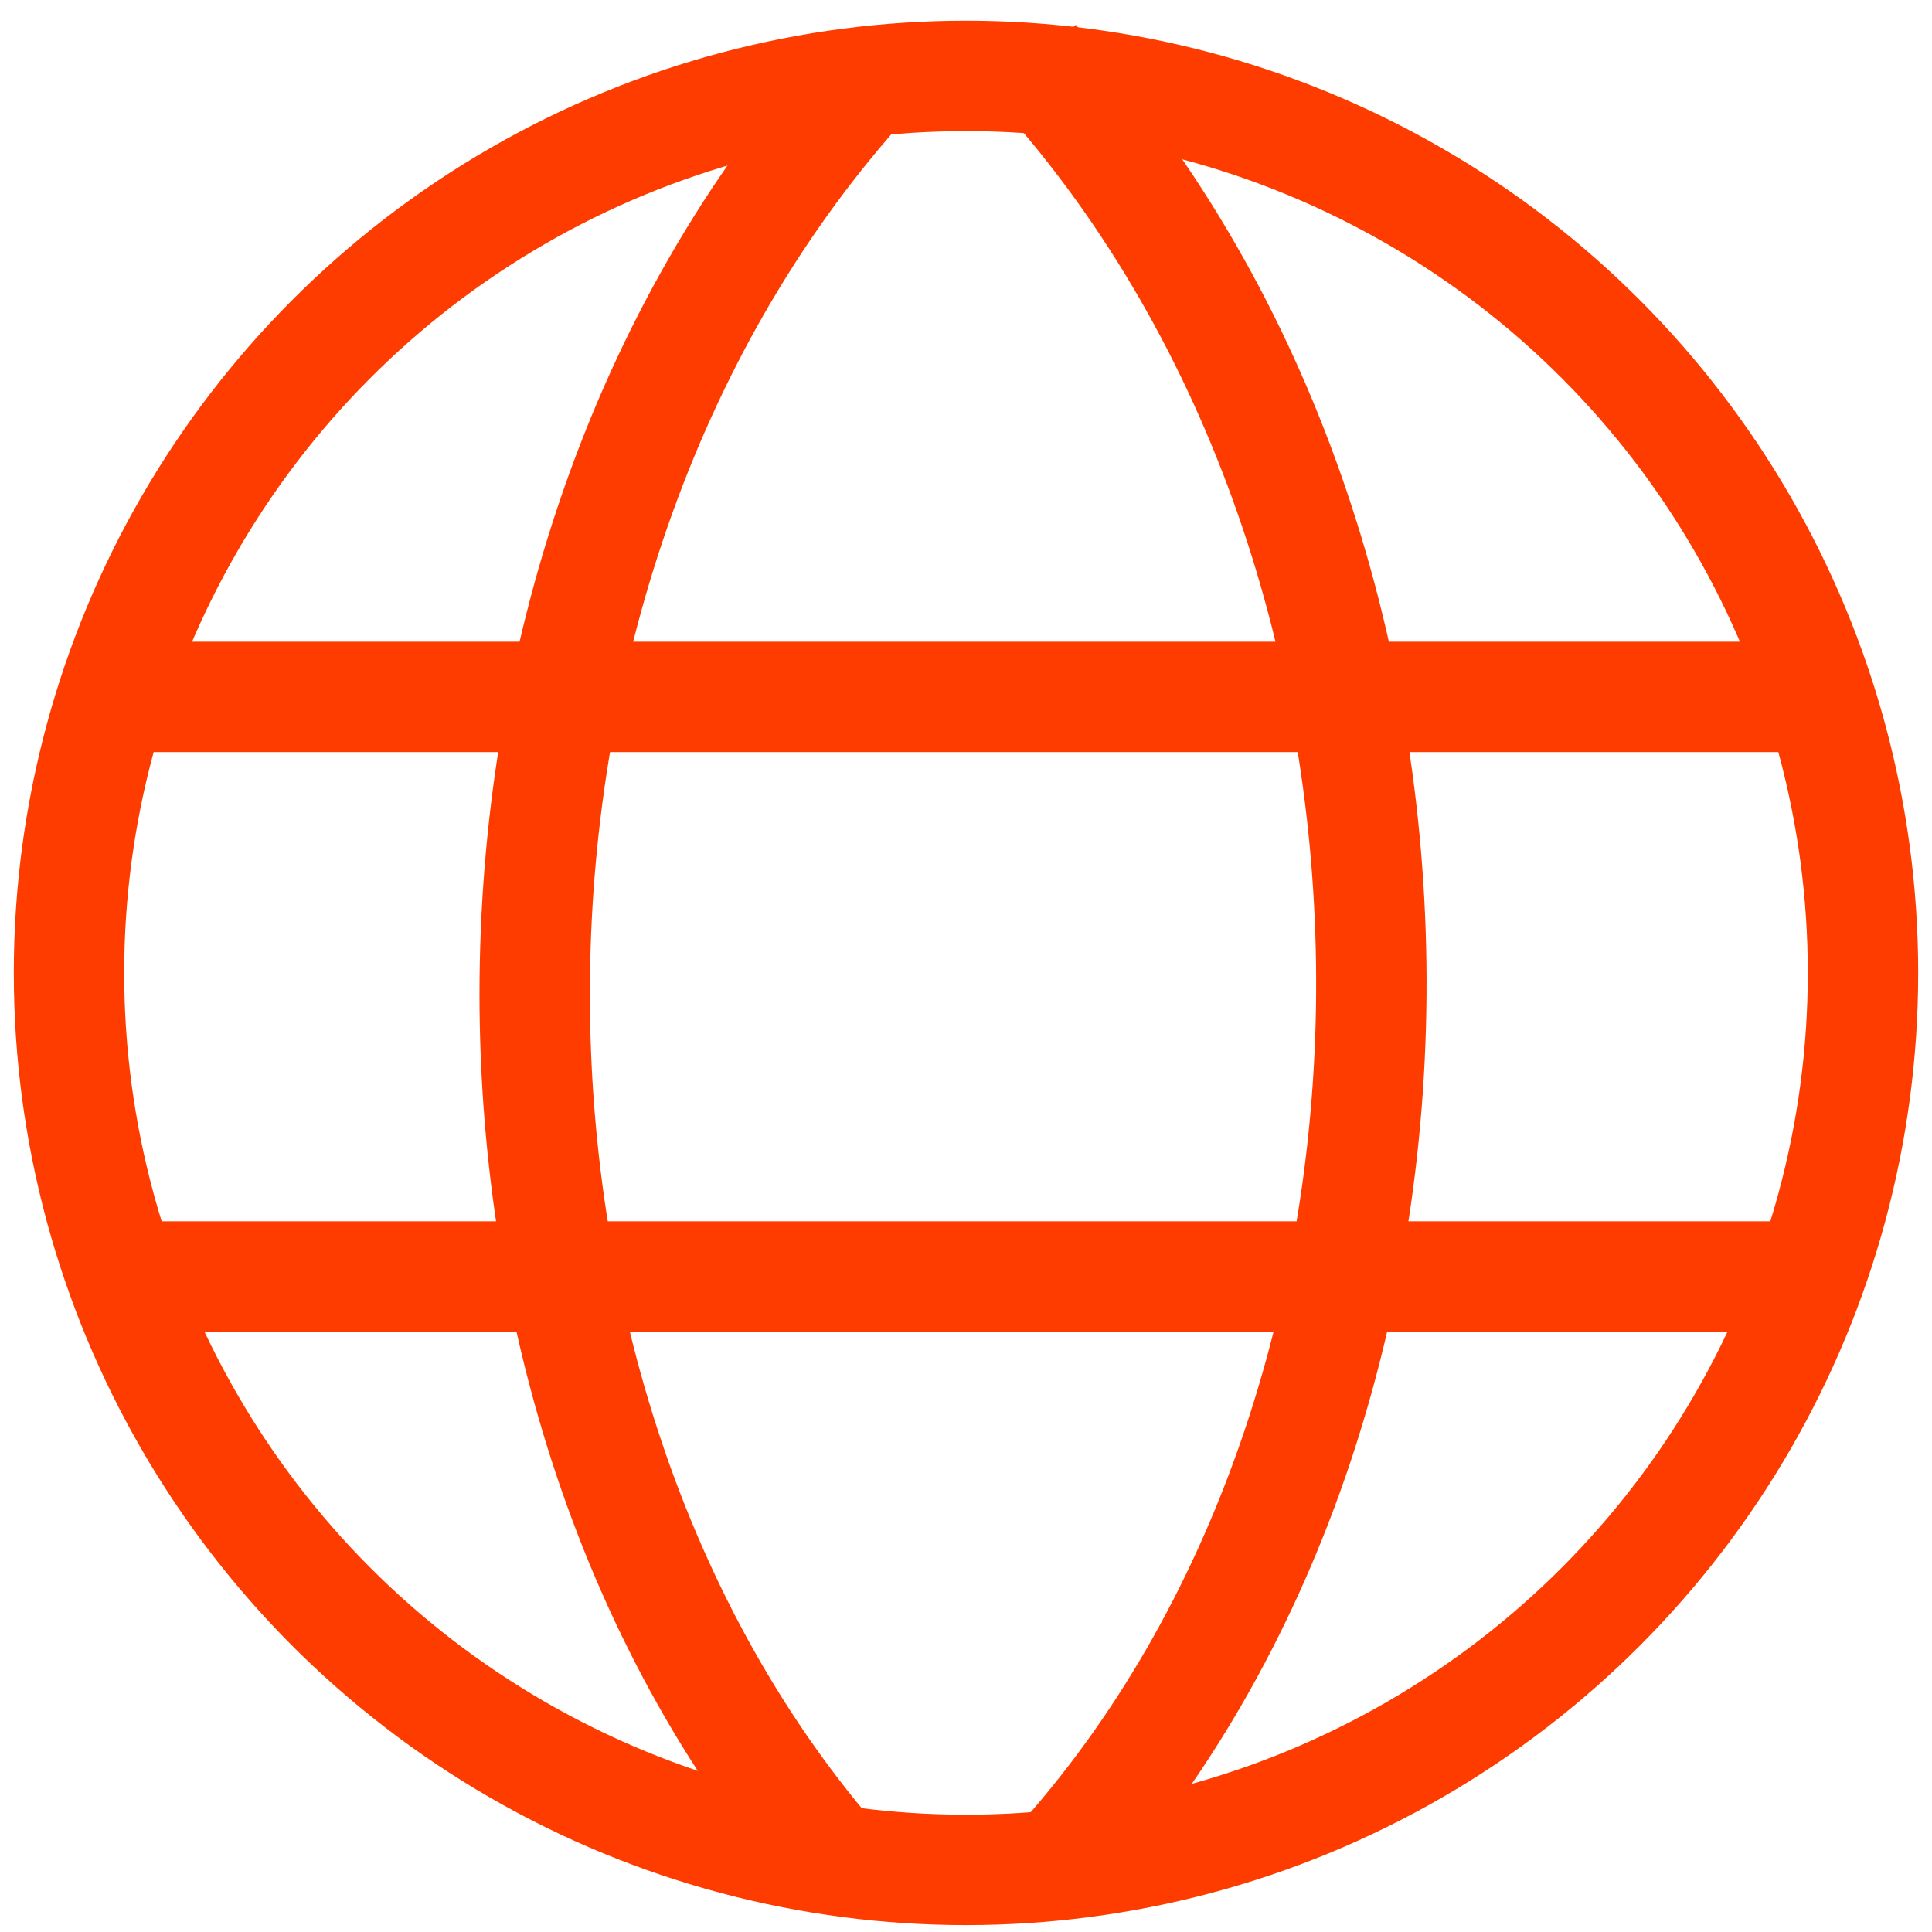 <svg width="70" height="70" viewBox="0 0 70 70" fill="none" xmlns="http://www.w3.org/2000/svg">
<circle cx="35" cy="35.25" r="32.5" stroke="#FF3C00" stroke-width="4"/>
<path d="M5 46.25H64.5" stroke="#FF3C00" stroke-width="4"/>
<path d="M4.5 25.25H65.5" stroke="#FF3C00" stroke-width="4"/>
<path d="M31.5 2.75C15.501 20.25 15.502 50.75 30.5 67.75" stroke="#FF3C00" stroke-width="4"/>
<path d="M37.5 2.25C53.504 19.75 53.613 50.25 38.611 67.25" stroke="#FF3C00" stroke-width="4"/>
</svg>

